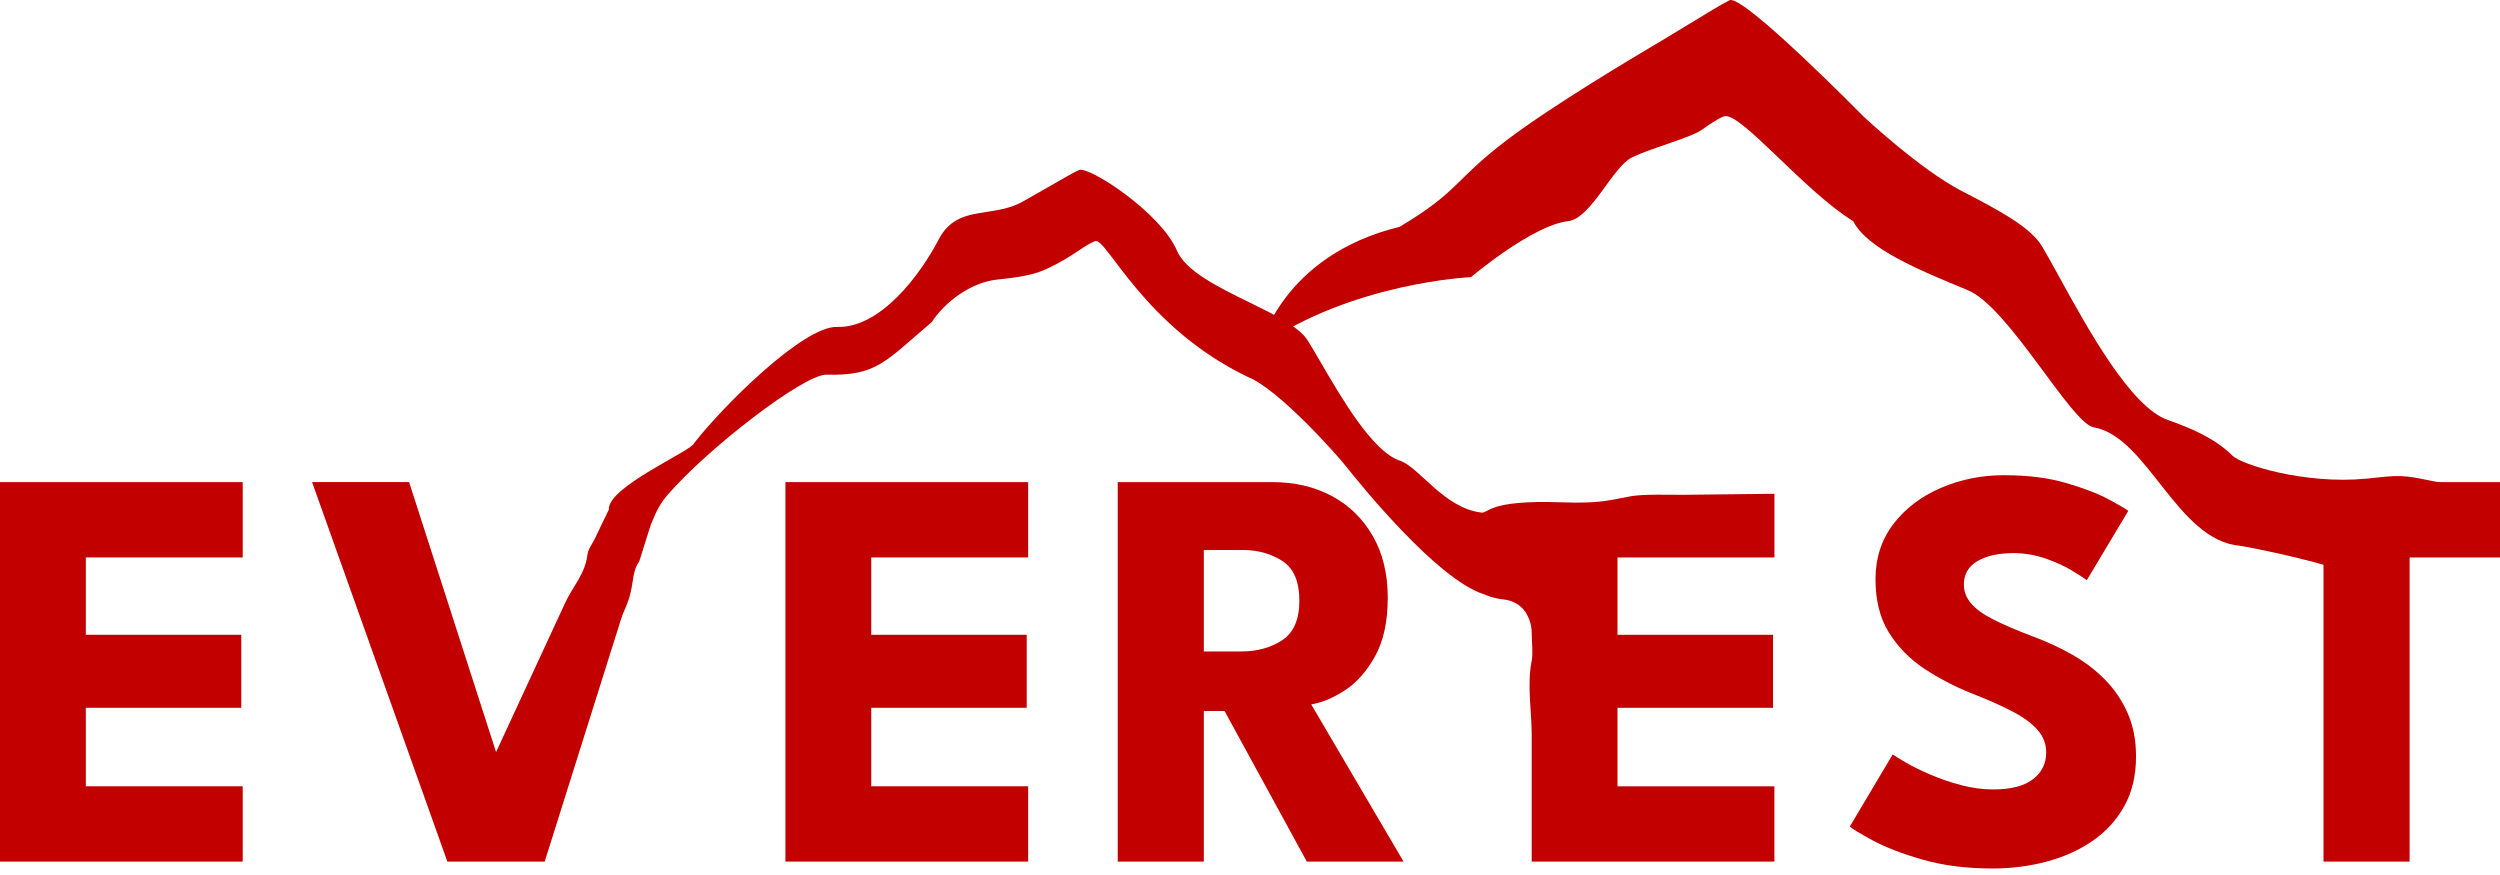 <svg width="80" height="28" viewBox="0 0 80 28" fill="none" xmlns="http://www.w3.org/2000/svg">
<g clip-path="url(#clip0_6968_817)">
<path d="M40.332 11.08C40.332 11.08 41.028 8.17 44.787 7.259C46.704 6.114 46.505 5.788 48.206 4.492C49.662 3.382 52.382 1.77 52.899 1.464C53.286 1.235 53.675 0.997 54.031 0.781C54.6 0.434 55.084 0.138 55.345 0.008C55.769 -0.203 59.629 3.725 59.629 3.725C59.629 3.725 61.433 5.417 62.778 6.114C63.9 6.696 64.97 7.251 65.347 7.885C65.502 8.146 65.689 8.485 65.9 8.869C66.816 10.536 68.186 13.027 69.369 13.439C70.078 13.687 70.886 14.024 71.442 14.585C71.715 14.86 73.728 15.508 75.725 15.317C76.499 15.243 76.762 15.165 77.582 15.342C78.537 15.55 79.345 15.578 79.871 15.706C79.14 17.099 77.668 17.267 77.144 17.641C76.139 18.359 76.175 18.894 75.96 18.849C75.562 18.767 75.306 18.534 75.177 18.407C74.84 18.078 71.879 17.483 71.681 17.466C69.656 17.29 68.727 13.976 66.998 13.674C66.276 13.549 64.279 9.824 62.971 9.286C61.404 8.641 59.751 7.96 59.302 7.077C57.727 6.114 55.658 3.53 55.163 3.725C54.948 3.81 54.727 3.965 54.452 4.158C54.095 4.409 52.877 4.723 52.232 5.032C51.602 5.333 50.921 6.991 50.18 7.077C49.028 7.209 47.07 8.869 47.07 8.869C47.07 8.869 43.298 9.029 40.331 11.08H40.332Z" fill="#C20000"/>
<path d="M0 15.428H7.767V17.838H2.746V20.313H7.721V22.649H2.746V25.161H7.767V27.571H0V15.427V15.428Z" fill="#C20000"/>
<path d="M25.134 15.428H32.901V17.838H27.88V20.313H32.855V22.649H27.88V25.161H32.901V27.571H25.134V15.427V15.428Z" fill="#C20000"/>
<path d="M35.766 15.428H40.723C41.429 15.428 42.059 15.575 42.612 15.869C43.164 16.163 43.602 16.588 43.924 17.144C44.247 17.699 44.408 18.36 44.408 19.126C44.408 19.892 44.272 20.52 43.998 21.008C43.725 21.495 43.398 21.86 43.017 22.103C42.637 22.345 42.283 22.491 41.958 22.54L44.915 27.572H41.819L39.185 22.751H38.522V27.572H35.767V15.428H35.766ZM38.521 20.846H39.737C40.229 20.846 40.659 20.727 41.027 20.488C41.395 20.248 41.58 19.825 41.58 19.218C41.58 18.61 41.399 18.189 41.037 17.953C40.674 17.717 40.247 17.599 39.756 17.599H38.522V20.846H38.521Z" fill="#C20000"/>
<path d="M56.782 17.838V15.801L53.826 15.834C53.424 15.834 52.599 15.809 52.203 15.877C51.539 15.992 51.26 16.122 49.954 16.074C47.618 15.99 47.634 16.43 47.409 16.403C46.201 16.26 45.418 14.946 44.793 14.74C43.926 14.455 42.923 12.73 42.252 11.576C42.098 11.311 41.961 11.075 41.847 10.895C41.572 10.456 40.788 10.072 39.966 9.669C38.981 9.187 37.942 8.677 37.659 8.015C37.141 6.802 34.833 5.296 34.522 5.442C34.33 5.532 33.976 5.736 33.56 5.977C33.3 6.127 33.015 6.291 32.73 6.45C32.351 6.662 31.955 6.723 31.577 6.78C30.966 6.874 30.404 6.96 30.037 7.664C29.445 8.805 28.165 10.505 26.789 10.461C25.707 10.427 23.136 12.997 22.222 14.167C22.171 14.421 19.439 15.57 19.483 16.306L19.262 16.763C19.251 16.782 19.099 17.1 19.046 17.216C18.963 17.394 18.821 17.556 18.798 17.751C18.726 18.364 18.324 18.775 18.087 19.287C17.349 20.88 16.611 22.473 15.874 24.066C14.946 21.186 14.019 18.307 13.091 15.427H9.986L14.316 27.572H17.43C18.245 24.984 19.06 22.396 19.875 19.808C19.909 19.701 19.95 19.596 19.996 19.495C20.335 18.751 20.168 18.376 20.457 17.961L20.823 16.797C20.906 16.624 21.021 16.234 21.338 15.865C22.644 14.344 25.73 11.971 26.451 11.989C28.055 12.03 28.319 11.577 29.817 10.306C30.237 9.664 31.058 9.04 31.901 8.948C32.444 8.889 32.996 8.829 33.458 8.621C33.931 8.407 34.26 8.189 34.521 8.016C34.723 7.882 34.885 7.775 35.042 7.716C35.404 7.581 36.596 10.462 39.928 12.061C40.886 12.434 42.735 14.498 43.056 14.903C43.57 15.552 46.005 18.55 47.485 19.016C47.561 19.039 47.743 19.142 48.105 19.181C48.602 19.235 48.891 19.552 48.993 20.026C49.009 20.102 49.014 20.181 49.014 20.259C49.014 20.555 49.064 20.895 49.014 21.146C48.859 21.923 49.014 22.73 49.014 23.523V27.572H56.781V25.162H51.76V22.65H56.736V20.314H51.76V17.839H56.781L56.782 17.838Z" fill="#C20000"/>
<path d="M64.134 15.207C64.889 15.207 65.55 15.29 66.115 15.456C66.68 15.621 67.134 15.796 67.478 15.98C67.822 16.164 68.031 16.287 68.105 16.348L66.778 18.565C66.679 18.492 66.512 18.384 66.276 18.243C66.039 18.102 65.76 17.977 65.438 17.866C65.115 17.755 64.779 17.7 64.429 17.7C63.955 17.7 63.574 17.784 63.282 17.953C62.99 18.122 62.844 18.372 62.844 18.703C62.844 18.93 62.922 19.134 63.079 19.314C63.235 19.495 63.475 19.667 63.797 19.829C64.12 19.992 64.529 20.168 65.027 20.358C65.482 20.524 65.908 20.721 66.308 20.947C66.707 21.174 67.059 21.442 67.363 21.752C67.667 22.062 67.908 22.419 68.086 22.824C68.264 23.229 68.353 23.689 68.353 24.204C68.353 24.818 68.227 25.35 67.975 25.801C67.723 26.252 67.381 26.624 66.948 26.918C66.515 27.213 66.023 27.432 65.474 27.576C64.924 27.72 64.354 27.792 63.764 27.792C62.929 27.792 62.181 27.697 61.521 27.507C60.861 27.317 60.328 27.111 59.922 26.891C59.517 26.67 59.274 26.523 59.194 26.449L60.567 24.14C60.641 24.195 60.783 24.284 60.995 24.406C61.207 24.529 61.467 24.657 61.774 24.788C62.081 24.92 62.408 25.032 62.755 25.124C63.102 25.216 63.445 25.262 63.783 25.262C64.348 25.262 64.772 25.153 65.054 24.936C65.337 24.718 65.478 24.431 65.478 24.075C65.478 23.812 65.389 23.576 65.211 23.367C65.033 23.159 64.766 22.96 64.41 22.773C64.053 22.587 63.609 22.388 63.074 22.18C62.54 21.965 62.041 21.704 61.577 21.398C61.113 21.091 60.737 20.708 60.449 20.248C60.16 19.788 60.016 19.217 60.016 18.536C60.016 17.856 60.208 17.265 60.591 16.765C60.975 16.265 61.482 15.881 62.112 15.611C62.742 15.341 63.415 15.206 64.134 15.206V15.207Z" fill="#C20000"/>
<path d="M74.352 17.838L71.506 17.378L71.45 15.428H80V17.838H77.107V27.572H74.352V17.838Z" fill="#C20000"/>
</g>
<defs>
<clipPath id="clip0_6968_817">
<rect width="80" height="28" fill="white"/>
</clipPath>
</defs>
</svg>
